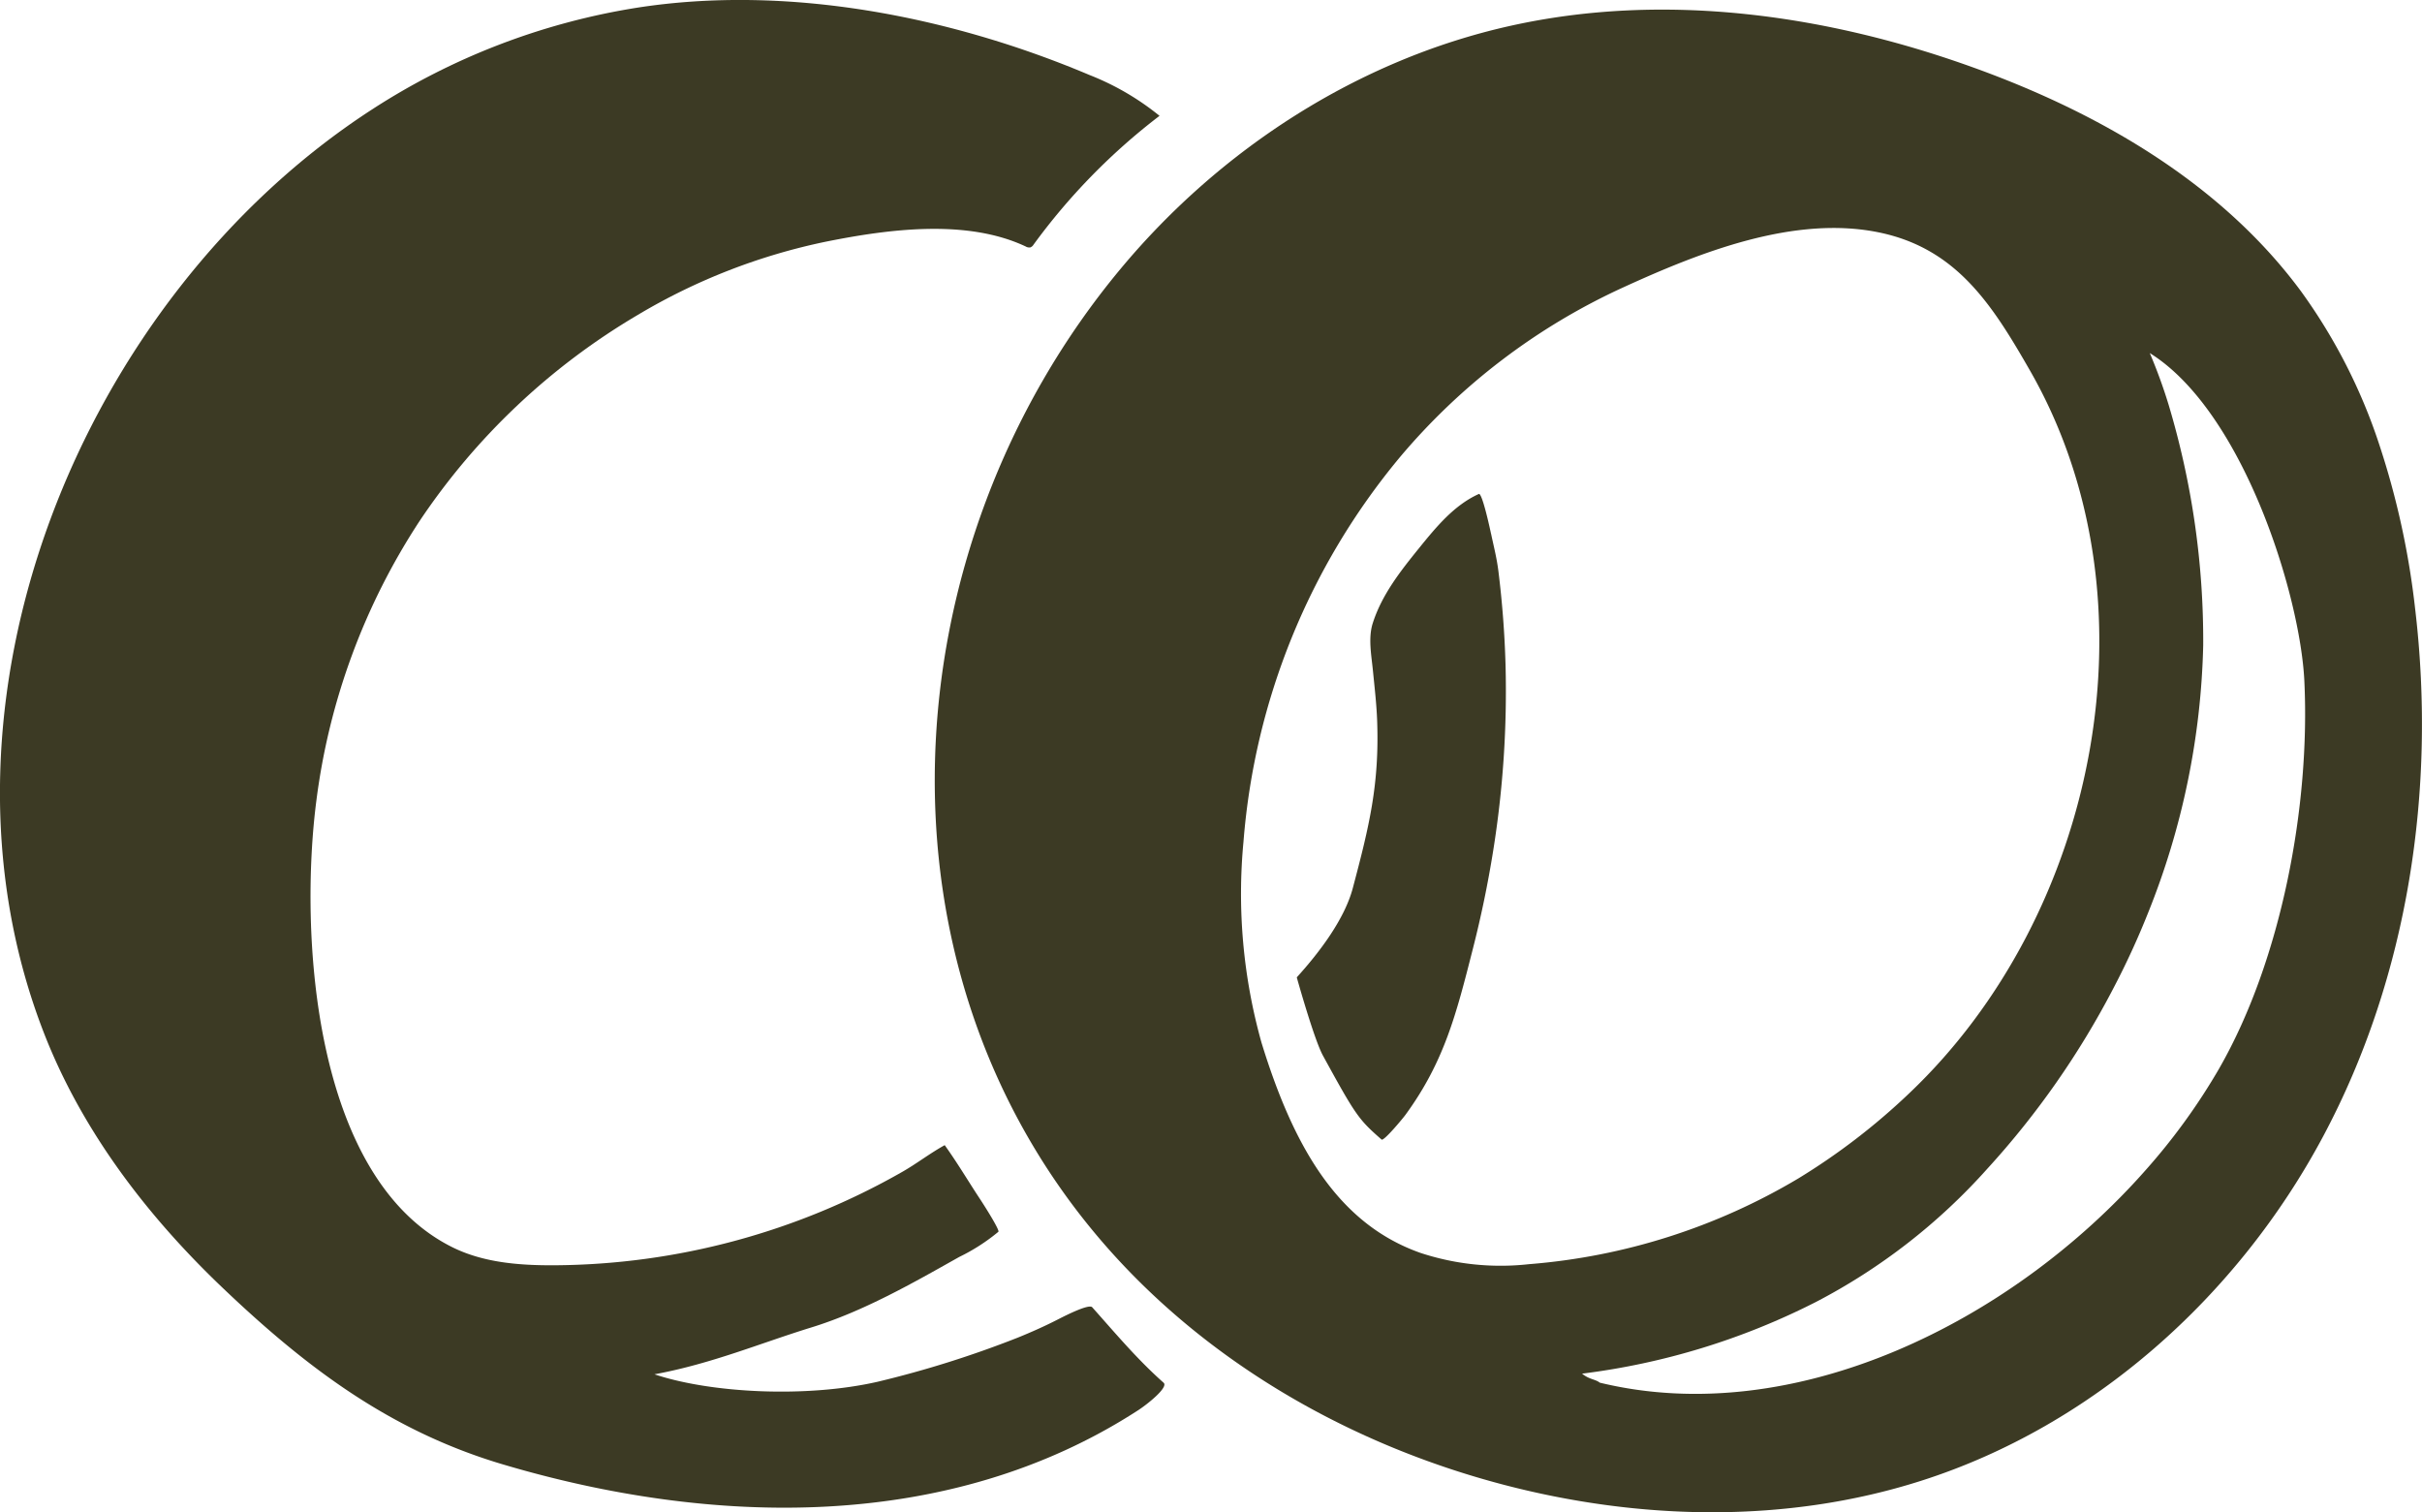 <?xml version="1.0" encoding="UTF-8"?>
<svg xmlns="http://www.w3.org/2000/svg" xmlns:xlink="http://www.w3.org/1999/xlink" width="256.208" height="160" viewBox="0 0 256.208 160">
  <defs>
    <clipPath id="a">
      <rect width="256.208" height="160" fill="#3c3a24"></rect>
    </clipPath>
  </defs>
  <g transform="translate(0 0)">
    <g transform="translate(0 0)" clip-path="url(#a)">
      <path d="M115.54,138.316c-.332-.374-2.671.8-3.492,1.217-1.417.732-2.876,1.385-4.356,1.986A110.229,110.229,0,0,1,92.833,146.2c-7.511,1.712-17.577,1.217-23.6-.79,6.1-1.132,11.077-3.255,16.587-4.957,5.483-1.691,10.672-4.656,15.649-7.459a20.393,20.393,0,0,0,4.145-2.665c.147-.163-1.275-2.455-2.028-3.592-1.217-1.849-2.281-3.656-3.65-5.573-1.57.869-2.944,1.938-4.419,2.786a75.117,75.117,0,0,1-36.845,9.924c-3.708.021-7.538-.269-10.856-1.928-14.8-7.4-16.139-33.4-14.348-47.232A70.042,70.042,0,0,1,44.389,55.124,71.335,71.335,0,0,1,67.423,33.348a64.193,64.193,0,0,1,20.063-7.8c6.531-1.306,14.775-2.4,21.006.527a.75.75,0,0,0,.5.105.688.688,0,0,0,.342-.295,66.269,66.269,0,0,1,13.326-13.627,27.893,27.893,0,0,0-7.432-4.33C100.581,1.739,83.3-1.679,67.323.828A72.279,72.279,0,0,0,39.354,11.584C8.629,31.494-9,74.439,4.705,109.44c4.024,10.271,10.877,19.22,18.815,26.79,8.875,8.465,17.751,15.159,29.623,18.694,22.1,6.579,47.232,7.253,67.237-5.7.974-.627,3.255-2.439,2.713-2.923-1.09-.964-2.117-1.986-3.118-3.044-1.517-1.607-2.965-3.292-4.435-4.941" transform="translate(-0.001 -0.002)" fill="#3c3a24"></path>
      <path d="M175.386,63.71a85.688,85.688,0,0,0-3.8-17.472,58.94,58.94,0,0,0-8.3-16.26c-8.359-11.309-21.075-18.72-34.3-23.534-15.733-5.731-33-8.175-49.344-4.53C63.545,5.5,48.971,14.951,38.425,27.624c-24.583,29.544-27.39,74.464-1.08,103.919,10.872,12.168,25.689,20.527,41.47,24.688,14.469,3.814,30.034,4.172,44.288-.379,18.241-5.815,33.521-19.552,42.534-36.439s11.973-36.687,9.75-55.7M70.093,131.716c-8.844-3.139-13.463-11.509-16.755-22.218a58.328,58.328,0,0,1-1.907-21.28A72.485,72.485,0,0,1,67.922,47.613,67.625,67.625,0,0,1,91.588,29.588c8.08-3.7,18.162-7.717,27.2-5.794,8.138,1.733,11.894,7.7,15.849,14.6,13.89,24.251,7.148,57.556-12.794,76.466a69.159,69.159,0,0,1-11.72,9,65.776,65.776,0,0,1-28.486,9.07,27.1,27.1,0,0,1-11.541-1.211m84.567-19.526a65.893,65.893,0,0,1-7.764,10.745c-14.2,16.118-37.193,27.522-57.782,22.528-.432-.363-1.122-.327-1.87-.953a74.811,74.811,0,0,0,24.72-7.574A63.7,63.7,0,0,0,130.145,122.8a89.266,89.266,0,0,0,13.3-19.047,83.923,83.923,0,0,0,3.682-8.006,80.755,80.755,0,0,0,5.826-28.27,86.946,86.946,0,0,0-3.666-25.5,54.7,54.7,0,0,0-1.986-5.446c9.845,6.131,15.9,25.52,16.35,34.664.637,13.2-2.407,29.5-8.991,41" transform="translate(80.11 0.825)" fill="#3c3a24"></path>
      <path d="M46.591,14.129c-.074-.358-.932-4.361-1.29-4.2-2.6,1.175-4.493,3.471-6.289,5.689-1.975,2.439-3.961,4.946-4.93,7.98-.506,1.58-.137,3.424.021,5.057.174,1.743.374,3.482.442,5.23.248,6.784-.838,11.193-2.576,17.751-.864,3.25-3.476,6.742-5.926,9.434,0,0,1.828,6.568,2.771,8.285,3.487,6.373,3.777,6.753,6.215,8.891.305.079,2.249-2.26,2.528-2.649,4.1-5.625,5.367-10.677,7.1-17.487q1.327-5.183,2.17-10.477a106.7,106.7,0,0,0,1.3-19.647q-.142-4.978-.758-9.918c-.179-1.406-.479-2.549-.774-3.935" transform="translate(111.134 42.336)" fill="#3c3a24"></path>
    </g>
  </g>
</svg>
